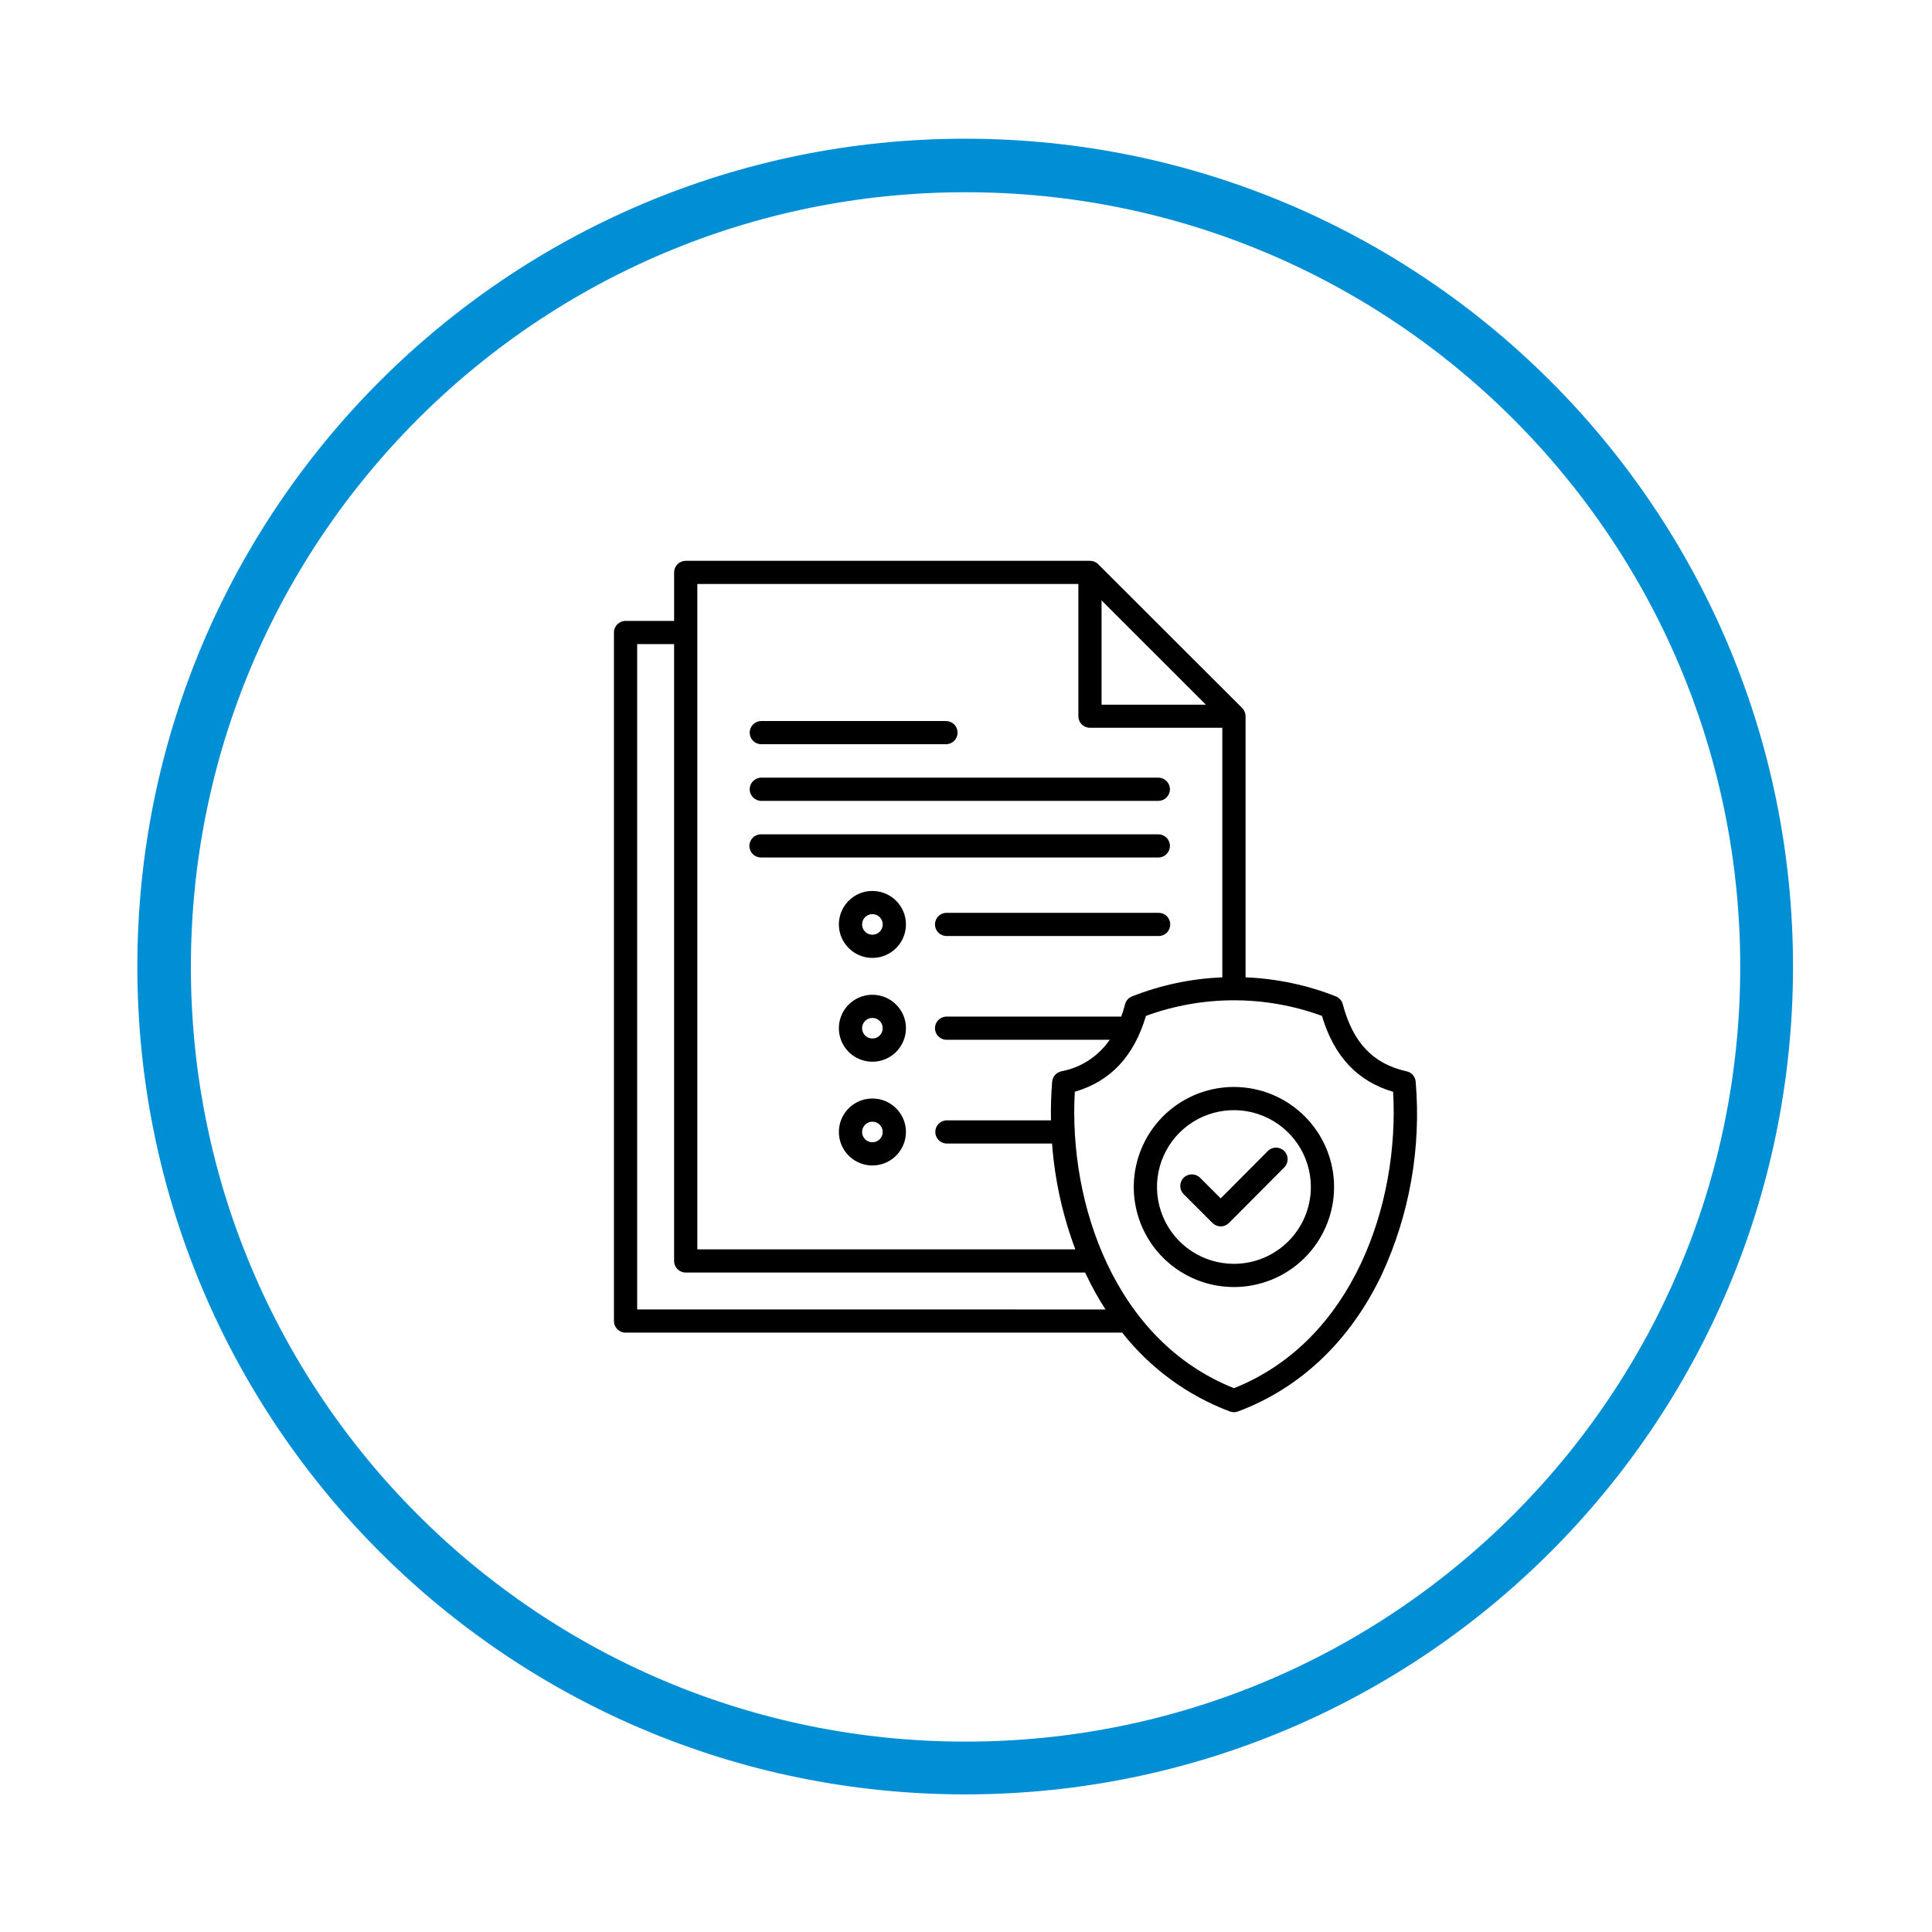<svg version="1.0" preserveAspectRatio="xMidYMid meet" height="794" viewBox="0 0 595.5 595.5" zoomAndPan="magnify" width="794" xmlns:xlink="http://www.w3.org/1999/xlink" xmlns="http://www.w3.org/2000/svg"><defs><clipPath id="a475343705"><path clip-rule="nonzero" d="M 42.336 42.754 L 552.66 42.754 L 552.66 553.082 L 42.336 553.082 Z M 42.336 42.754"></path></clipPath><clipPath id="61242c7383"><path clip-rule="nonzero" d="M 297.5 42.754 C 156.574 42.754 42.336 156.996 42.336 297.918 C 42.336 438.84 156.574 553.082 297.5 553.082 C 438.422 553.082 552.66 438.84 552.66 297.918 C 552.66 156.996 438.422 42.754 297.5 42.754 Z M 297.5 42.754"></path></clipPath></defs><g clip-path="url(#a475343705)"><g clip-path="url(#61242c7383)"><path stroke-miterlimit="4" stroke-opacity="1" stroke-width="44" stroke="#008ed5" d="M 340.377 -0.001 C 152.389 -0.001 0.001 152.393 0.001 340.376 C 0.001 528.358 152.389 680.752 340.377 680.752 C 528.36 680.752 680.748 528.358 680.748 340.376 C 680.748 152.393 528.36 -0.001 340.377 -0.001 Z M 340.377 -0.001" stroke-linejoin="miter" fill="none" transform="matrix(0.75, 0, 0, 0.75, 42.335, 42.754)" stroke-linecap="butt"></path></g></g><path fill-rule="nonzero" fill-opacity="1" d="M 231.078 225.812 C 231.078 224.871 231.461 223.961 232.129 223.285 C 232.805 222.617 233.719 222.246 234.66 222.246 L 291.473 222.246 C 292.434 222.215 293.379 222.586 294.066 223.254 C 294.766 223.93 295.148 224.852 295.148 225.812 C 295.148 226.785 294.766 227.707 294.066 228.387 C 293.379 229.051 292.434 229.422 291.473 229.391 L 234.66 229.391 C 233.719 229.391 232.805 229.02 232.129 228.344 C 231.461 227.676 231.078 226.766 231.078 225.812 Z M 234.66 246.852 L 357.023 246.852 C 359.004 246.852 360.605 245.254 360.605 243.273 C 360.605 241.305 359.004 239.695 357.023 239.695 L 234.66 239.695 C 232.688 239.695 231.078 241.305 231.078 243.273 C 231.078 245.254 232.688 246.852 234.66 246.852 Z M 360.605 260.734 C 360.605 259.781 360.227 258.883 359.559 258.203 C 358.891 257.539 357.98 257.156 357.027 257.156 L 234.66 257.156 C 233.699 257.137 232.766 257.496 232.066 258.172 C 231.379 258.848 230.984 259.77 230.984 260.734 C 230.984 261.695 231.379 262.629 232.066 263.293 C 232.766 263.973 233.699 264.332 234.66 264.309 L 357.027 264.309 C 357.98 264.309 358.891 263.93 359.559 263.262 C 360.227 262.594 360.605 261.684 360.605 260.734 Z M 279.234 284.934 C 279.234 289.113 276.715 292.871 272.855 294.469 C 268.988 296.066 264.539 295.176 261.594 292.223 C 258.637 289.273 257.758 284.828 259.359 280.977 C 260.957 277.125 264.73 274.605 268.914 274.617 C 274.617 274.625 279.234 279.242 279.246 284.934 Z M 272.082 284.934 L 272.074 284.934 C 272.074 283.652 271.301 282.488 270.113 282.004 C 268.926 281.516 267.559 281.789 266.648 282.699 C 265.746 283.609 265.473 284.977 265.969 286.16 C 266.469 287.348 267.633 288.109 268.914 288.109 C 270.664 288.109 272.082 286.691 272.082 284.934 Z M 357.023 281.355 L 291.875 281.367 C 290.898 281.336 289.965 281.695 289.277 282.371 C 288.578 283.051 288.188 283.969 288.188 284.934 C 288.188 285.906 288.578 286.828 289.277 287.504 C 289.965 288.172 290.898 288.543 291.875 288.512 L 357.023 288.512 C 357.988 288.543 358.934 288.172 359.621 287.504 C 360.309 286.828 360.699 285.906 360.699 284.934 C 360.699 283.969 360.309 283.051 359.621 282.371 C 358.934 281.695 357.988 281.336 357.023 281.367 Z M 279.246 316.91 L 279.234 316.922 C 279.246 321.09 276.723 324.859 272.867 326.465 C 269 328.062 264.547 327.188 261.594 324.234 C 258.637 321.281 257.758 316.836 259.355 312.977 C 260.957 309.125 264.73 306.605 268.914 306.617 C 274.613 306.625 279.234 311.23 279.246 316.922 Z M 272.094 316.91 L 272.07 316.922 C 272.07 315.633 271.297 314.477 270.109 313.992 C 268.926 313.504 267.559 313.781 266.648 314.688 C 265.746 315.598 265.469 316.965 265.969 318.148 C 266.465 319.336 267.633 320.098 268.914 320.098 C 270.664 320.098 272.082 318.68 272.082 316.922 Z M 279.246 348.902 L 279.234 348.902 C 279.234 353.082 276.711 356.848 272.855 358.445 C 268.988 360.043 264.547 359.156 261.594 356.203 C 258.637 353.25 257.758 348.805 259.355 344.953 C 260.957 341.09 264.73 338.582 268.914 338.594 C 274.613 338.594 279.234 343.219 279.246 348.91 Z M 272.094 348.902 L 272.07 348.902 C 272.07 347.621 271.297 346.469 270.109 345.98 C 268.926 345.484 267.559 345.758 266.648 346.68 C 265.746 347.59 265.469 348.953 265.969 350.141 C 266.465 351.312 267.633 352.086 268.914 352.086 C 270.664 352.074 272.082 350.656 272.082 348.91 Z M 425.84 392.992 C 416.137 413.312 400.836 427.852 381.586 435.055 C 380.781 435.363 379.891 435.363 379.074 435.055 C 366 430.137 354.527 421.723 345.891 410.758 L 192.82 410.758 C 190.84 410.758 189.238 409.152 189.238 407.184 L 189.238 194.945 C 189.238 192.977 190.84 191.379 192.82 191.379 L 207.781 191.379 L 207.781 176.438 C 207.781 175.484 208.152 174.574 208.832 173.91 C 209.496 173.242 210.41 172.859 211.352 172.859 L 335.953 172.859 C 336.906 172.859 337.828 173.23 338.496 173.91 L 382.867 218.223 C 383.535 218.902 383.918 219.812 383.918 220.762 L 383.918 301.246 C 393.453 301.629 402.863 303.609 411.75 307.109 C 412.801 307.535 413.594 308.434 413.891 309.535 C 416.996 321.363 423.238 327.934 433.559 330.211 C 435.094 330.547 436.227 331.852 436.355 333.418 C 438.09 353.852 434.469 374.379 425.844 392.992 Z M 339.535 217.199 L 371.688 217.199 L 339.535 185.062 Z M 214.934 385.098 L 331.449 385.086 C 327.516 374.609 325.102 363.629 324.273 352.473 L 291.758 352.473 C 289.82 352.422 288.285 350.836 288.285 348.898 C 288.285 346.961 289.82 345.383 291.758 345.32 L 323.938 345.32 C 323.863 341.352 323.988 337.375 324.305 333.406 L 324.316 333.418 C 324.445 331.852 325.578 330.551 327.113 330.211 C 333.184 329.09 338.559 325.586 342.043 320.496 L 291.875 320.496 C 290.898 320.52 289.969 320.156 289.277 319.48 C 288.578 318.812 288.188 317.883 288.188 316.922 C 288.188 315.957 288.578 315.027 289.277 314.359 C 289.969 313.684 290.898 313.324 291.875 313.344 L 345.605 313.344 C 346.039 312.137 346.43 310.867 346.781 309.535 C 347.066 308.434 347.859 307.535 348.922 307.121 C 357.801 303.617 367.207 301.629 376.754 301.25 L 376.754 224.328 L 335.953 224.328 C 335.008 224.328 334.098 223.949 333.422 223.281 C 332.754 222.613 332.383 221.703 332.383 220.754 L 332.383 180.004 L 214.934 180.004 Z M 340.742 403.617 L 340.742 403.605 C 338.547 400.199 336.566 396.652 334.828 392.992 C 334.711 392.746 334.594 392.492 334.477 392.238 L 211.352 392.238 C 210.406 392.238 209.496 391.859 208.828 391.191 C 208.148 390.527 207.777 389.617 207.777 388.664 L 207.777 198.539 L 196.391 198.539 L 196.391 403.602 Z M 429.402 336.527 C 418.383 333.277 411.18 325.594 407.469 313.141 L 407.469 313.129 C 389.957 306.719 370.738 306.719 353.223 313.129 C 349.516 325.594 342.309 333.277 331.289 336.516 C 329.309 371.023 343.633 413.285 380.348 427.879 C 417.047 413.297 431.371 371.023 429.402 336.527 Z M 411.199 365.871 C 411.199 378.336 403.676 389.582 392.148 394.355 C 380.613 399.129 367.336 396.484 358.5 387.668 C 349.676 378.855 347.035 365.586 351.816 354.074 C 356.594 342.551 367.844 335.035 380.34 335.035 C 397.375 335.059 411.191 348.855 411.203 365.871 Z M 404.047 365.871 C 404.047 356.293 398.273 347.656 389.406 343.988 C 380.547 340.324 370.344 342.348 363.562 349.117 C 356.781 355.902 354.758 366.082 358.426 374.926 C 362.09 383.785 370.738 389.551 380.336 389.551 C 393.422 389.539 404.039 378.949 404.047 365.867 Z M 390.773 354.789 L 376.258 369.371 L 369.898 363.023 C 368.5 361.625 366.234 361.625 364.836 363.023 C 363.438 364.418 363.438 366.672 364.836 368.07 L 373.734 376.957 C 374.414 377.625 375.312 378.008 376.266 378.008 C 377.223 378.008 378.133 377.625 378.809 376.949 L 395.848 359.828 C 397.246 358.418 397.234 356.156 395.824 354.77 C 394.426 353.371 392.16 353.383 390.762 354.789 Z M 390.773 354.789" fill="#000000"></path></svg>